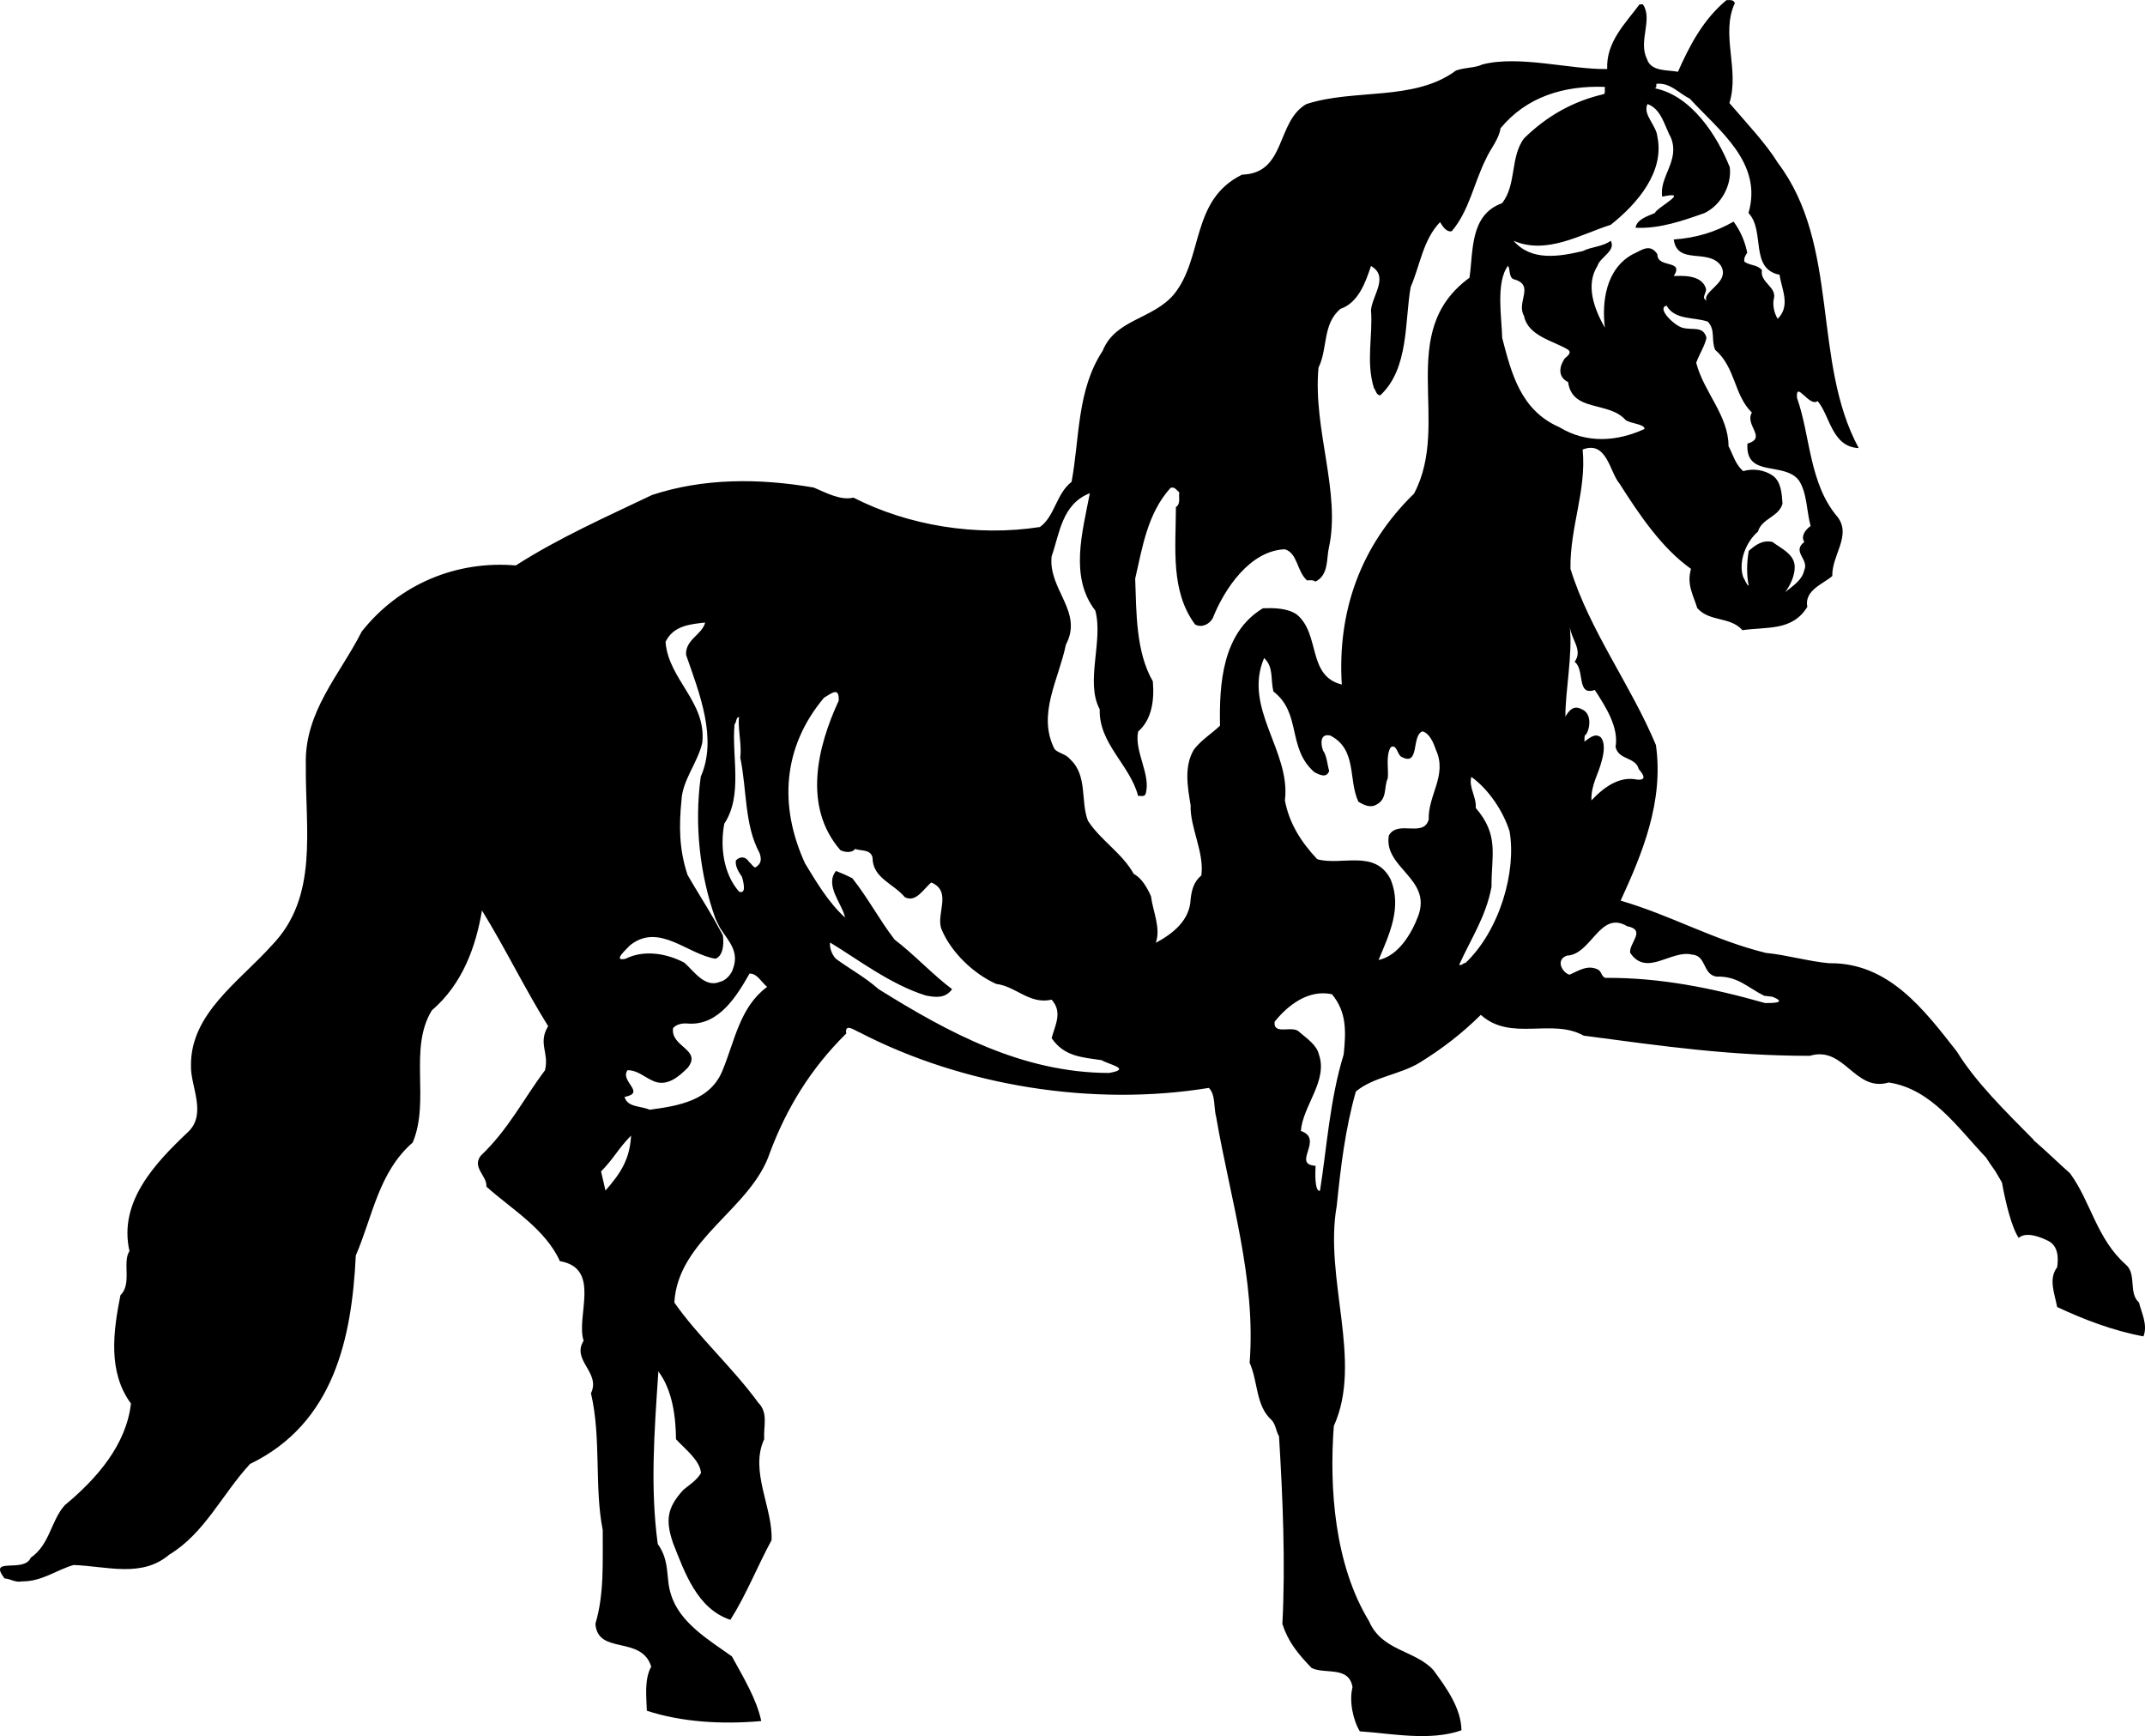 <?xml version="1.0" encoding="UTF-8"?>
<!DOCTYPE svg PUBLIC "-//W3C//DTD SVG 1.0//EN" "http://www.w3.org/TR/2001/REC-SVG-20010904/DTD/svg10.dtd">
<!-- Creator: CorelDRAW -->
<svg xmlns="http://www.w3.org/2000/svg" xml:space="preserve" width="1.667in" height="1.349in" version="1.0" shape-rendering="geometricPrecision" text-rendering="geometricPrecision" image-rendering="optimizeQuality" fill-rule="evenodd" clip-rule="evenodd"
viewBox="0 0 1666.67 1348.69"
 xmlns:xlink="http://www.w3.org/1999/xlink"
 xmlns:xodm="http://www.corel.com/coreldraw/odm/2003">
 <g id="Layer_x0020_1">
  <path fill="black" d="M23.93 1210.09c-5.23,12.4 -33.78,-1.3 -20.4,16.15 4.57,0.17 8.15,3.43 13.7,2.28 15.33,0.17 26.76,-8.97 39.96,-12.72 26.26,0.98 52.87,10.11 74.25,-7.99 27.56,-16.64 40.77,-46.5 62.8,-70.48 65.42,-31.65 79.11,-98.05 82.22,-162 13.06,-30.18 17.63,-64.61 44.22,-87.77 13.69,-32.46 -3.43,-72.76 14.84,-102.61 23.99,-20.56 34.26,-49.76 38.98,-77.66 18.12,29.37 33.11,60.53 51.41,89.89 -8.17,13.54 0.98,20.39 -2.44,34.26 -17.15,22.84 -27.91,45.35 -49.94,66.4 -7.02,9.14 5.06,15.66 4.41,23.98 18.93,17.13 45.68,32.63 57.1,57.92 32.48,5.55 12.23,42.91 18.44,61.83 -9.64,15.33 13.55,24.63 5.7,40.78 8.17,34.91 2.47,72.27 9.15,106.37 -0.17,24.8 1.3,49.27 -5.7,72.76 1.78,24.47 35.7,8.65 43.39,33.28 -5.7,9.95 -3.6,24.64 -3.43,34.26 26.93,8.81 58.4,10.77 88.92,8 -3.59,-16.97 -13.89,-33.94 -22.84,-50.25 -17.31,-12.4 -40.62,-25.94 -47.32,-48.13 -4.23,-12.56 -0.49,-25.61 -10.27,-39.16 -5.87,-43.39 -2.79,-85.81 0.49,-134.1 11.25,15.01 13.52,36.22 13.69,52.69 6.7,7.34 18.76,16.48 19.42,26.27 -3.25,5.71 -9.63,9.63 -13.69,13.05 -13.06,14.2 -13.87,24.15 -8,41.44 8.98,22.68 18.76,51.07 44.54,59.55 12.57,-19.9 20.72,-41.11 31.96,-61.83 1.32,-24.63 -17.29,-53.83 -5.7,-78.47 -0.66,-10.28 3.42,-20.39 -4.74,-28.55 -19.57,-26.92 -46.81,-51.39 -65.08,-77.66 2.76,-49.27 59.7,-72.6 74.22,-116.32 12.72,-33.93 31.33,-65.09 59.38,-92.67 -1.61,-8.81 7.51,-1.8 10.44,-0.81 80.76,41.76 181.41,57.75 271.31,43.07 5.38,5.55 3.59,15.34 5.7,22.84 10.79,62.81 31.01,125.79 25.95,190.72 6.68,14.84 4.57,33.28 17.12,44.54 3.28,3.59 3.28,8.48 5.72,12.56 2.93,47.96 5.06,98.54 2.61,145.85 4.55,13.87 11.91,23 22.84,34.26 10.76,4.89 29.03,-1.79 31.65,14.85 -2.79,10.76 0.49,25.78 5.7,34.26 24.48,1.63 54.48,7.83 78.96,-0.81 -0.31,-17.13 -11.42,-32.63 -21.86,-46.82 -14.19,-15.5 -39.96,-14.68 -49.91,-37.85 -26.93,-44.21 -31.01,-103.59 -27.42,-151.72 22.84,-50.41 -7.82,-114.36 2.28,-171.13 3.11,-30.34 6.53,-59.38 14.85,-88.75 13.87,-11.58 34.75,-13.06 50.26,-22.84 17.29,-10.77 32.13,-22.19 46.83,-36.7 23.33,21.04 55.13,2.28 79.92,16.15 61.68,8.16 113.4,15.67 175.72,15.67 26.93,-8.16 34.75,28.55 61.33,20.72 33.28,5.06 53.19,34.75 75.54,58.24 2.28,3.59 4.72,7.02 7.34,10.77l5.06 8.65c2.93,15.99 7.51,34.91 13.04,43.07 5.72,-5.06 16.65,-0.81 22.84,2.28 8.17,4.08 8,13.7 7.02,20.56 -7.02,8.97 -1.78,21.05 0,30.83 20.4,9.63 43.41,18.43 67.06,22.84 3.59,-9.13 -1.81,-18.93 -3.43,-26.26 -8.48,-7.67 -1.64,-21.86 -10.12,-29.37 -22.84,-20.07 -27.42,-49.27 -43.56,-71.13 -7.33,-6.36 -18.44,-17.29 -28.22,-25.61l-0.17 -0.49c-21.87,-22.19 -44.54,-44.21 -59.55,-68.52 -25.12,-31.98 -52.68,-69.17 -99.17,-68.52 -15.5,-1.31 -33.28,-6.52 -49.11,-8 -40.62,-9.95 -73.27,-29.04 -112.91,-40.62 16.8,-36.55 33.63,-76.84 27.42,-120.89 -19.57,-46.82 -51.38,-88.59 -66.4,-136.88 -0.49,-32.63 12.57,-60.69 9.46,-92.66 18.76,-7.5 21.2,17.94 28.54,26.26 15.02,23.66 32.8,50.25 55.64,66.4 -3.43,12.4 1.64,19.91 4.89,30.51 9.63,10.93 25.63,6.36 35.07,17.13 19.42,-2.77 38.84,0.82 50.43,-18.11 -2.62,-13.05 13.04,-18.11 19.42,-23.98 -0.49,-15.98 14.99,-31.32 4.23,-45.68 -22.35,-25.94 -21.2,-63.3 -31.65,-92.67 -1.15,-14.19 9.61,7.5 15.99,2.45 9.78,11.42 10.93,35.56 31.96,36.54 -36.54,-67.54 -14.35,-157.43 -62.8,-221.55 -8.97,-14.68 -24.63,-31.32 -37.69,-46.5 8.15,-25.94 -7.02,-53.35 4.23,-77.66 -1.13,-2.93 -4.06,-2.28 -6.53,-2.28 -18.1,15.01 -28.71,35.41 -37.66,55.63 -8.66,-1.63 -21.06,0 -24.16,-10.11 -6.85,-13.7 4.89,-30.83 -3.11,-42.26 -0.98,0 -1.61,0 -2.59,0 -11.42,15.34 -25.95,29.2 -25.14,50.25 -28.71,0.49 -68.01,-10.93 -96.89,-3.59 -6.21,2.94 -12.23,1.96 -20.57,4.73 -32.45,24.15 -78.94,13.87 -116.31,26.1 -23.65,13.7 -15.5,53.84 -49.91,54.81 -39.98,19.58 -29.86,64.12 -52.7,92.67 -16.48,19.91 -45.69,19.41 -55.64,44.21 -20.06,30.51 -17.78,67.38 -24.14,101.8 -11.91,9.14 -13.06,26.92 -24.63,35.07 -49.28,7.67 -102.47,-1.14 -144.87,-22.84 -9.78,2.45 -21.2,-3.75 -30.84,-7.83 -42.75,-7.34 -85.47,-7.34 -125.46,5.71 -35.87,17.13 -72.09,33.12 -106.04,54.81 -45.68,-3.92 -90.36,14.19 -119.74,51.39 -16.97,33.61 -44.7,62.32 -43.41,103.59 -0.49,50.41 10.13,102.45 -26.41,140.14 -25.29,28.22 -63.31,53.02 -62.83,93.48 -0.49,15.83 12.57,37.2 -2.11,51.39 -25.94,24.47 -54.34,54.49 -45.68,92.67 -5.72,8.48 2.13,25.61 -7.02,34.26 -5.7,28.71 -9.78,59.71 8.17,84.19 -3.59,31.65 -25.95,57.91 -51.41,78.96 -10.93,12.23 -11.42,30.34 -26.41,40.78zm1283.27 -955.52l0 0c-6.53,-1.8 -20.25,-15.34 -12.25,-17.13 6.53,11.42 21.06,8.65 31.98,12.4 6.19,6.53 2.45,13.87 5.7,21.86 15.99,13.7 14.53,35.07 28.56,48.78 -5.72,9.95 12.06,19.57 -3.42,24.15 -1.81,26.92 28.54,13.54 39.96,28.55 6.53,10.11 5.87,23.66 9.12,35.4 -4.06,2.94 -7.83,7.99 -4.89,12.4 -9.95,7.67 3.77,13.38 0,21.86 -1.78,7.99 -8.48,11.91 -14.84,17.13 3.28,-4.41 8.34,-13.21 7.19,-21.86 -1.64,-8.48 -10.93,-12.4 -17.14,-17.13 -7.83,-1.63 -13.04,2.28 -18.42,7.01 -1.64,9.63 -1.64,18.76 0,27.08 -1.81,-0.98 -2.79,-4.4 -4.26,-6.69 -3.91,-11.42 1.64,-26.92 11.42,-35.4 3.11,-10.44 16.17,-11.26 19.1,-21.7 -0.49,-6.85 -0.83,-17.13 -7.68,-21.86 -6.36,-4.41 -15.33,-5.71 -22.84,-3.43 -6.36,-5.55 -7.83,-12.73 -11.42,-19.42 0,-23.81 -19.24,-41.93 -25.11,-64.76 2.44,-6.85 6.53,-12.72 8,-19.41 -2.62,-9.63 -10.93,-5.55 -18.76,-7.83zm-19.42 -57.1l0 0c-5.87,-8.97 -12.57,-2.78 -19.1,0 -21.03,11.42 -24.14,37.19 -21.69,57.1 -7.83,-13.7 -15.5,-32.8 -5.7,-48.13 1.96,-6.69 14.5,-11.59 10.27,-19.42 -6.36,4.73 -15.02,4.57 -21.69,8 -18.12,4.24 -39.98,8.16 -53.85,-8 25.78,11.1 51.89,-4.89 75.54,-12.4 20.71,-16.48 41.92,-41.11 36.22,-68.52 -0.83,-8.97 -11.59,-17.13 -7.68,-25.29 10.93,3.92 13.23,17.13 18.27,26.27 7.02,17.78 -9.29,30.18 -6.85,45.68 22.84,-5.06 -3.91,8.15 -5.7,12.72 -5.55,2.44 -13.87,4.73 -15.02,11.42 18.76,0.98 37.03,-5.55 53.68,-11.42 13.04,-6.36 21.2,-21.86 19.57,-35.57 -9.78,-24.47 -29.69,-55.63 -58.23,-61.34 1.61,-0.65 1.12,-2.29 1.12,-3.43 10.79,-1.31 17.63,7.51 25.95,11.42 22.52,24.63 57.1,49.76 45.69,88.91 13.2,13.87 0.66,43.39 24.14,47.96 1.64,11.42 8.8,23.98 -1.47,34.26 -2.76,-4.57 -3.91,-10.44 -3.11,-15.01 3.11,-9.79 -10.93,-13.05 -9.12,-22.84 -3.43,-4.41 -9.78,-3.43 -13.7,-6.69 -0.34,-2.78 0.81,-4.73 2.28,-6.85 -1.78,-8.65 -5.06,-16.65 -10.61,-24.15 -14.19,8.15 -29.35,12.72 -46.49,13.87 2.76,20.23 26.75,6.69 36.54,20.23 6.87,11.58 -9.46,17.94 -11.42,24.8 0,0.98 0,1.8 0,2.77 -0.32,-0.98 -1.78,-1.8 -1.61,-2.77 0,-1.96 1.61,-4.08 1.61,-6.36 -2.93,-12.07 -20.37,-10.28 -25.11,-10.28 8.48,-13.05 -13.06,-5.71 -12.72,-16.96zm-15.67 408.18l0 0c-13.7,-2.93 -25.78,5.71 -35.56,16.15 -0.49,-11.91 5.55,-20.56 8,-30.83 1.64,-5.71 2.93,-13.87 -0.81,-18.27 -4.89,-3.59 -8.98,1.14 -12.74,3.43 0.49,-2.28 -0.49,-4.73 1.47,-5.71 3.42,-5.55 4.08,-16.48 -3.43,-19.42 -6.19,-3.43 -9.78,0.65 -12.72,5.71 -0.17,-19.41 5.7,-48.13 3.42,-69.66 1.47,10.28 10.27,18.11 3.74,27.08 8.17,5.87 1.15,26.92 15.67,21.86 8.63,13.22 18.76,29.2 16.14,44.21 2.3,10.44 15.5,7.67 17.95,17.13 1.46,1.96 8.31,9.13 -1.15,8.32zm-52.68 151.56l0 0c-5.72,-1.8 -10.93,-11.58 -1.95,-14.84 19.07,-0.65 25.6,-35.57 46.81,-22.84 15.02,2.94 1.64,12.72 2.3,20.56 12.72,19.25 31.96,-2.44 47.96,1.47 11.57,0.65 8.15,15.34 19.07,17.13 16.66,-0.49 23.67,8.16 37.37,15.01 0.17,-0.17 0.66,0 6.19,0.65 12.25,4.89 -0.49,4.89 -5.7,4.89 -40.79,-11.58 -81.41,-19.9 -124.31,-19.57 -3.28,-1.63 -2.62,-5.06 -5.72,-6.53 -8.14,-3.91 -14.99,1.14 -22.01,4.08zm-7.68 -425.31l0 0c-30.18,-13.06 -37.34,-41.77 -44.54,-69.34 -0.31,-15.33 -5.21,-43.39 4.57,-56.12 1.78,3.1 0.49,8.81 4.23,10.44 17.14,4.4 1.81,17.78 8.17,28.55 3.11,15.83 23.33,19.41 34.26,26.27 3.08,2.28 -0.66,5.06 -2.62,6.69 -4.25,6.2 -5.72,14.36 2.62,18.43 3.08,23.49 31.65,14.69 44.54,29.37 4.23,3.1 14.84,3.1 14.84,7.02 -21.06,9.79 -45.02,11.58 -66.08,-1.3zm-73.07 416.17l0 0c-1.81,-0.16 -2.61,2.29 -4.91,1.47 9.63,-21.21 20.74,-37.36 25.14,-60.53 -0.17,-24.63 6.19,-39.97 -12.25,-61.34 0.66,-8.65 -5.7,-16.15 -3.42,-24.14 13.38,9.62 24.65,26.43 29.69,42.25 5.41,31 -7.48,76.84 -34.24,102.29zm-128.88 53.84l0 0c-5.06,-6.04 -20.57,2.94 -19.42,-8.16 10.44,-13.05 26.41,-25.28 44.54,-21.37 11.59,13.87 10.93,29.04 9.12,46.82 -10.76,34.75 -13.21,73.42 -18.42,105.88 -2.93,0.65 -4.08,-6.53 -3.42,-19.41 -18.93,-1.14 6.99,-20.72 -11.42,-27.08 1.46,-19.58 21.2,-38.99 14.01,-59.39 -1.61,-7.34 -9.46,-12.56 -14.99,-17.29zm-11.42 -180.11l0 0c4.72,-38.34 -32.8,-71.62 -16.17,-110.61 7.51,7.02 4.89,15.99 7.19,25.94 22.19,17.13 10.44,44.05 31.96,62.81 3.43,1.63 9.15,5.06 11.42,-0.98 -1.64,-5.55 -1.64,-11.42 -4.89,-16.15 -1.64,-4.89 -2.44,-13.21 5.72,-11.42 21.04,10.77 13.87,34.43 21.84,51.39 3.94,2.45 9.15,5.06 13.72,2.45 9.12,-4.41 5.87,-13.87 9.12,-20.56 0.83,-6.69 -1.78,-17.62 2.3,-24.15 4.23,-2.77 5.21,4.73 7.66,7.02 15.5,9.13 8,-16.48 17.14,-19.41 5.55,1.8 8.48,8.97 10.44,14.68 8.81,19.58 -6.36,34.91 -5.72,53.83 -4.08,14.36 -23.97,0 -30.98,12.4 -4.26,25.29 33.6,33.28 22.84,62.48 -5.06,13.54 -15.33,31 -30.84,34.26 8.49,-20.23 18.27,-40.78 9.46,-62.48 -12.08,-23.98 -38.17,-10.44 -57.1,-15.83 -12.89,-13.7 -21.86,-28.22 -25.12,-45.68zm-117.46 57.1l0 0c-8.98,-16.15 -25.95,-26.26 -35.58,-41.28 -5.87,-15.01 -0.15,-35.07 -13.7,-47.64 -3.42,-4.4 -8.66,-4.4 -12.23,-7.99 -13.72,-26.92 3.08,-53.67 8.81,-81.24 13.69,-25.61 -13.87,-42.74 -11.11,-68.52 6.21,-17.78 8,-40.62 29.69,-49.1 -5.7,30.18 -15.97,65.09 4.26,91.19 6.36,23.5 -8,55.47 3.42,76.68 -0.81,26.76 23.5,43.07 29.86,67.38 1.78,-0.49 4.23,0.98 5.7,-1.3 4.74,-14.85 -8.98,-33.28 -5.7,-48.78 10.44,-9.13 12.72,-23.82 11.42,-38.99 -13.23,-23 -12.74,-53.19 -13.72,-79.78 5.72,-24.96 9.63,-50.74 27.41,-70.48 3.11,-1.3 4.72,1.63 6.85,3.43 -0.63,3.59 1.32,8.97 -2.61,11.42 -0.15,32.63 -4.23,65.26 14.87,91.2 5.21,2.77 10.91,0 13.69,-4.73 9.12,-23 29.03,-52.69 56.13,-53.67 9.95,3.1 9.12,16.8 17.12,24.14 2.28,0 5.06,-0.49 6.53,0.98 10.44,-4.9 8.63,-18.11 10.44,-25.94 9.61,-43.4 -12.4,-92.18 -8,-140.3 7.34,-14.68 2.94,-33.93 17.12,-45.68 13.87,-4.73 19.42,-20.56 23.67,-33.28 14.19,8.16 1.13,22.51 0,34.26 1.61,19.41 -4.08,40.13 2.28,60.52 1.64,1.96 1.64,5.39 4.89,5.71 22.53,-20.72 18.93,-57.92 23.68,-84.18 7.33,-16.96 9.61,-36.71 22.81,-50.41 1.81,2.94 4.92,8.16 9.15,7.02 13.55,-15.99 17.12,-37.36 26.44,-55.96 3.57,-8.16 9.95,-14.85 11.42,-23.98 20.22,-24.47 49.11,-33.28 81.07,-32.14 -0.32,1.96 0.66,5.39 -1.15,5.71 -23.33,5.38 -43.87,16.8 -61.65,34.26 -10.93,14.52 -5.72,36.22 -17.14,50.41 -25.29,9.14 -22.18,37.69 -25.29,57.91 -58.23,42.42 -13.7,112.41 -43.07,167.71 -42.41,41.28 -59.55,92.66 -56.13,148.3 -27.07,-6.69 -16.46,-39.32 -35.07,-54.49 -7.51,-5.06 -18.27,-5.06 -26.26,-4.73 -31.65,19.09 -33.92,59.06 -33.29,91.2 -6.5,6.2 -14.18,10.76 -20.22,18.43 -7.82,13.05 -5.06,28.71 -2.61,43.4 -0.64,16.96 10.78,36.71 8.34,54.49 -6.04,5.06 -7.51,11.42 -8.34,18.44 -0.64,16.48 -13.7,26.75 -27.07,33.93 4.09,-11.42 -2.27,-24.47 -3.74,-36.22 -2.79,-6.36 -7.36,-14.35 -13.38,-17.29zm-255.32 -8l0 0c-20.71,-45.02 -17.29,-90.87 14.67,-128.88 5.72,-3.26 11.91,-8.97 11.42,2.28 -16.63,35.89 -28.05,82.39 1.3,116.16 3.28,1.63 8.98,2.44 11.42,-0.98 4.43,1.79 11.91,0 13.55,6.69 0,15.99 16.14,20.07 25.12,30.83 8.83,4.56 14.85,-7.02 20.57,-11.42 16.63,7.02 3.11,24.8 8,36.54 7.5,17.78 24.63,34.26 42.41,42.25 15.33,1.8 25.78,16.15 43.06,12.24 8.66,9.63 2.79,19.58 0,29.85 9.64,14.2 23.02,14.85 38.84,17.13 5.38,3.42 24.14,6.85 5.7,9.95 -66.89,-0.16 -124.31,-31 -178.94,-65.09 -11.42,-9.95 -21.23,-14.85 -33.29,-23.66 -3.76,-3.92 -5.06,-10.11 -4.4,-12.56 21.03,12.72 46.98,32.63 74.22,41.11 8.15,1.63 15.33,2.29 20.54,-4.89 -14.67,-10.93 -30.18,-27.57 -44.68,-38.5 -12.57,-16.48 -20.08,-31.48 -32.8,-47.64 -4.4,-2.28 -8.17,-3.91 -12.74,-5.71 -9.12,11.26 5.23,26.1 7.02,36.22 -13.2,-12.07 -22.5,-28.06 -30.98,-41.93zm-69.82 42.42l0 0c0,0.17 2.76,5.71 3.57,7.34 6.7,10.6 15.33,18.27 10.12,32.14 -1.15,4.08 -5.72,9.14 -10.12,9.95 -11.57,4.89 -20.06,-8.16 -27.56,-14.85 -13.21,-7.02 -30.99,-10.44 -45.69,-3.1 -10.76,2.45 0.81,-7.5 3.43,-10.44 22.52,-17.94 44.54,7.02 66.4,10.44 7.33,-2.78 6.21,-15.5 5.72,-18.27 -1.32,-2.61 -5.87,-10.6 -6.85,-12.4 -7.36,-12.72 -14.21,-23.33 -20.57,-34.43 -6.68,-20.07 -6.68,-38.5 -4.72,-57.91 0.63,-15.5 12.55,-29.2 16.14,-44.7 3.59,-31.65 -26.27,-49.11 -28.54,-78.47 6.19,-12.72 19.24,-13.7 30.81,-15.01 -2.45,9.63 -15.48,13.05 -14.85,25.12 10.44,29.86 24.48,65.09 11.42,94.62 -5.21,37.85 -0.49,76.84 11.28,109.96zm34.41 -50.57l0 0c1.81,5.06 0.98,8.15 -2.28,10.44 -1.81,2.28 -3.91,-2.29 -5.72,-3.43 -2.93,-4.57 -7.02,-4.73 -10.44,-1.3 -0.64,5.39 2.93,9.79 4.74,12.72 0.98,2.94 3.91,14.2 -2.3,11.42 -12.4,-14.19 -14.67,-35.4 -11.42,-52.69 14.7,-22.19 5.55,-53.02 8,-77.33 1.81,-1.63 0.66,-4.73 3.43,-5.71 -0.98,9.63 2.3,21.86 0.98,31.65 5.24,25.13 3.11,52.2 15.02,74.23zm-85.48 199.36l0 0c-6.7,-3.1 -17.14,-1.63 -19.42,-9.95 17.12,-3.26 -3.91,-12.07 2.28,-20.72 7.51,-0.17 13.06,5.22 19.24,7.99 11.11,5.55 20.74,-3.1 27.59,-9.95 11.25,-14.35 -13.55,-15.98 -11.42,-30.83 3.26,-3.43 7.83,-3.91 12.4,-3.43 23.48,1.14 37.2,-21.7 46.98,-38.83 5.87,-0.33 9.15,6.53 13.69,10.28 -21.03,15.5 -25.11,41.6 -34.26,63.95 -9.29,24.64 -35.07,28.55 -57.08,31.49zm-34.26 62.81l0 0c-0.98,-4.73 -2.3,-9.79 -3.43,-14.85 10.76,-11.09 12.54,-16.8 23.33,-27.89 -0.98,18.76 -8.48,29.69 -19.91,42.74z"/>
 </g>
</svg>
